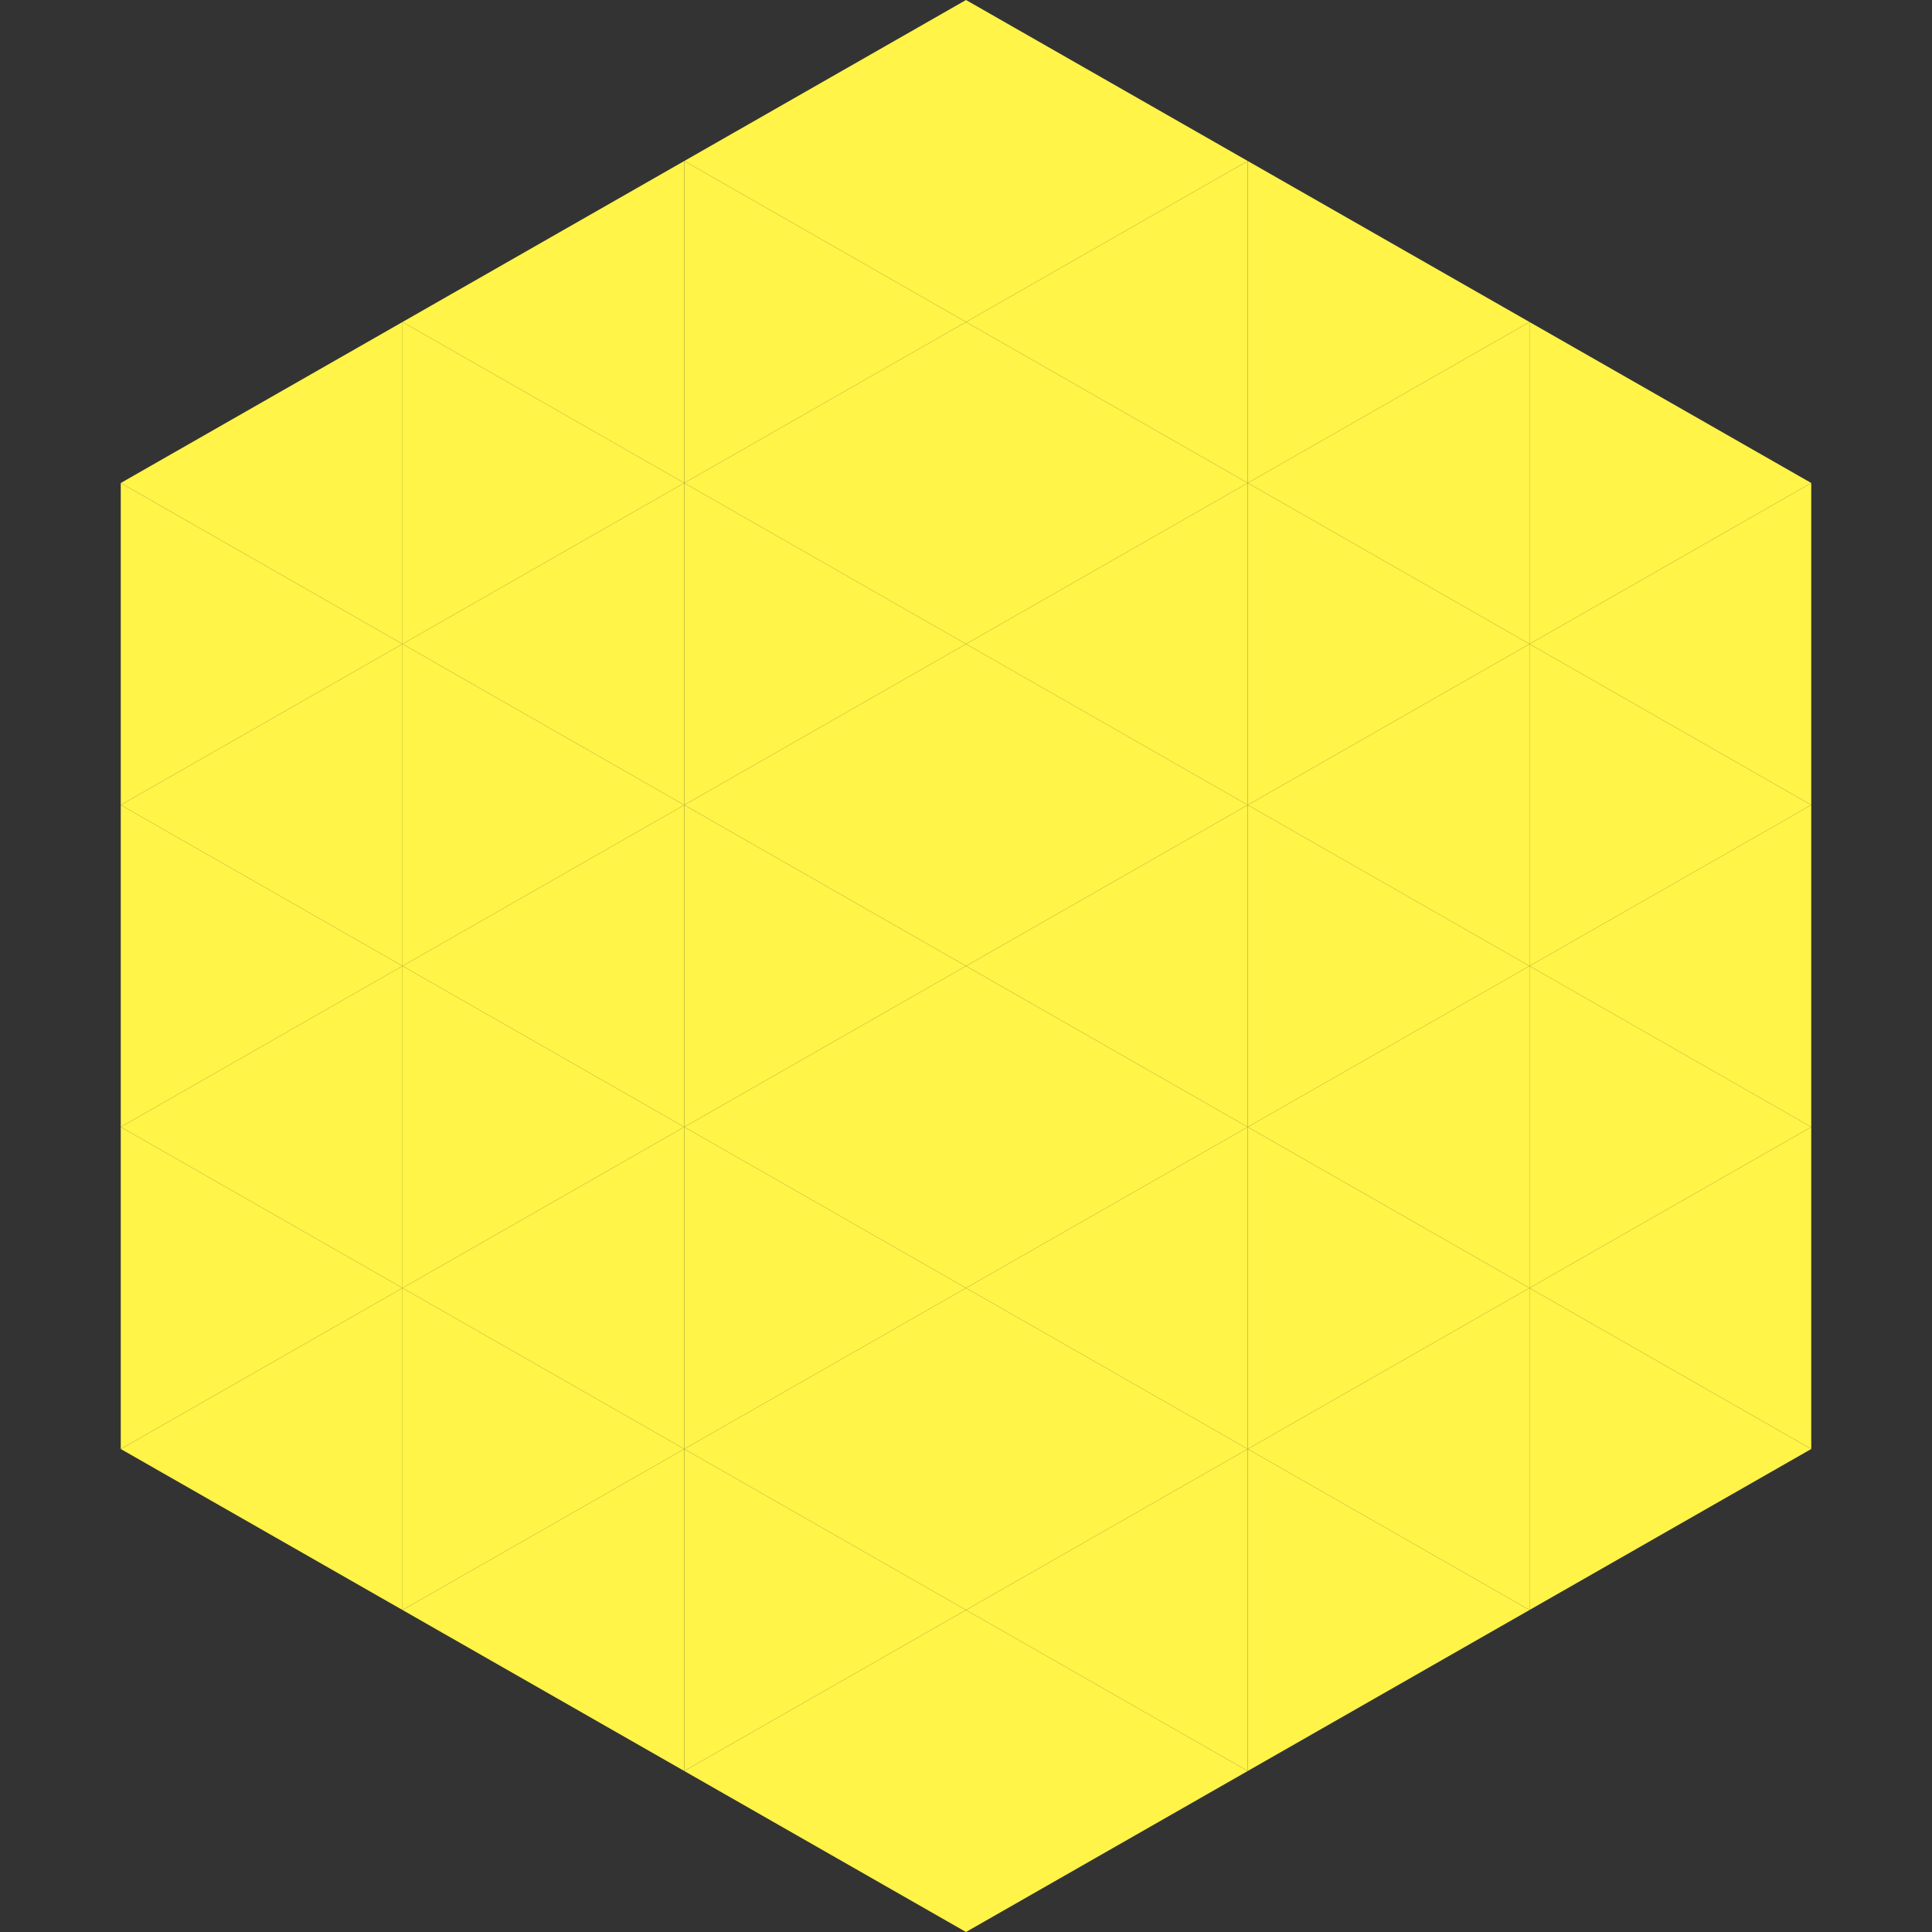 <?xml version="1.0"?>
<!-- Generated by SVGo -->
<svg width="240" height="240"
     xmlns="http://www.w3.org/2000/svg"
     xmlns:xlink="http://www.w3.org/1999/xlink">
<rect width="100%" height="100%" fill="#333333" stroke="none"/>
<polygon points="50,40 15,60 50,80" style="fill:rgb(255,244,71)" />
<polygon points="190,40 225,60 190,80" style="fill:rgb(255,244,71)" />
<polygon points="15,60 50,80 15,100" style="fill:rgb(255,244,71)" />
<polygon points="225,60 190,80 225,100" style="fill:rgb(255,244,71)" />
<polygon points="50,80 15,100 50,120" style="fill:rgb(255,244,71)" />
<polygon points="190,80 225,100 190,120" style="fill:rgb(255,244,71)" />
<polygon points="15,100 50,120 15,140" style="fill:rgb(255,244,71)" />
<polygon points="225,100 190,120 225,140" style="fill:rgb(255,244,71)" />
<polygon points="50,120 15,140 50,160" style="fill:rgb(255,244,71)" />
<polygon points="190,120 225,140 190,160" style="fill:rgb(255,244,71)" />
<polygon points="15,140 50,160 15,180" style="fill:rgb(255,244,71)" />
<polygon points="225,140 190,160 225,180" style="fill:rgb(255,244,71)" />
<polygon points="50,160 15,180 50,200" style="fill:rgb(255,244,71)" />
<polygon points="190,160 225,180 190,200" style="fill:rgb(255,244,71)" />
<polygon points="15,180 50,200 15,220" style="fill:rgb(255,255,255); fill-opacity:0" />
<polygon points="225,180 190,200 225,220" style="fill:rgb(255,255,255); fill-opacity:0" />
<polygon points="50,0 85,20 50,40" style="fill:rgb(255,255,255); fill-opacity:0" />
<polygon points="190,0 155,20 190,40" style="fill:rgb(255,255,255); fill-opacity:0" />
<polygon points="85,20 50,40 85,60" style="fill:rgb(255,244,71)" />
<polygon points="155,20 190,40 155,60" style="fill:rgb(255,244,71)" />
<polygon points="50,40 85,60 50,80" style="fill:rgb(255,244,71)" />
<polygon points="190,40 155,60 190,80" style="fill:rgb(255,244,71)" />
<polygon points="85,60 50,80 85,100" style="fill:rgb(255,244,71)" />
<polygon points="155,60 190,80 155,100" style="fill:rgb(255,244,71)" />
<polygon points="50,80 85,100 50,120" style="fill:rgb(255,244,71)" />
<polygon points="190,80 155,100 190,120" style="fill:rgb(255,244,71)" />
<polygon points="85,100 50,120 85,140" style="fill:rgb(255,244,71)" />
<polygon points="155,100 190,120 155,140" style="fill:rgb(255,244,71)" />
<polygon points="50,120 85,140 50,160" style="fill:rgb(255,244,71)" />
<polygon points="190,120 155,140 190,160" style="fill:rgb(255,244,71)" />
<polygon points="85,140 50,160 85,180" style="fill:rgb(255,244,71)" />
<polygon points="155,140 190,160 155,180" style="fill:rgb(255,244,71)" />
<polygon points="50,160 85,180 50,200" style="fill:rgb(255,244,71)" />
<polygon points="190,160 155,180 190,200" style="fill:rgb(255,244,71)" />
<polygon points="85,180 50,200 85,220" style="fill:rgb(255,244,71)" />
<polygon points="155,180 190,200 155,220" style="fill:rgb(255,244,71)" />
<polygon points="120,0 85,20 120,40" style="fill:rgb(255,244,71)" />
<polygon points="120,0 155,20 120,40" style="fill:rgb(255,244,71)" />
<polygon points="85,20 120,40 85,60" style="fill:rgb(255,244,71)" />
<polygon points="155,20 120,40 155,60" style="fill:rgb(255,244,71)" />
<polygon points="120,40 85,60 120,80" style="fill:rgb(255,244,71)" />
<polygon points="120,40 155,60 120,80" style="fill:rgb(255,244,71)" />
<polygon points="85,60 120,80 85,100" style="fill:rgb(255,244,71)" />
<polygon points="155,60 120,80 155,100" style="fill:rgb(255,244,71)" />
<polygon points="120,80 85,100 120,120" style="fill:rgb(255,244,71)" />
<polygon points="120,80 155,100 120,120" style="fill:rgb(255,244,71)" />
<polygon points="85,100 120,120 85,140" style="fill:rgb(255,244,71)" />
<polygon points="155,100 120,120 155,140" style="fill:rgb(255,244,71)" />
<polygon points="120,120 85,140 120,160" style="fill:rgb(255,244,71)" />
<polygon points="120,120 155,140 120,160" style="fill:rgb(255,244,71)" />
<polygon points="85,140 120,160 85,180" style="fill:rgb(255,244,71)" />
<polygon points="155,140 120,160 155,180" style="fill:rgb(255,244,71)" />
<polygon points="120,160 85,180 120,200" style="fill:rgb(255,244,71)" />
<polygon points="120,160 155,180 120,200" style="fill:rgb(255,244,71)" />
<polygon points="85,180 120,200 85,220" style="fill:rgb(255,244,71)" />
<polygon points="155,180 120,200 155,220" style="fill:rgb(255,244,71)" />
<polygon points="120,200 85,220 120,240" style="fill:rgb(255,244,71)" />
<polygon points="120,200 155,220 120,240" style="fill:rgb(255,244,71)" />
<polygon points="85,220 120,240 85,260" style="fill:rgb(255,255,255); fill-opacity:0" />
<polygon points="155,220 120,240 155,260" style="fill:rgb(255,255,255); fill-opacity:0" />
</svg>
